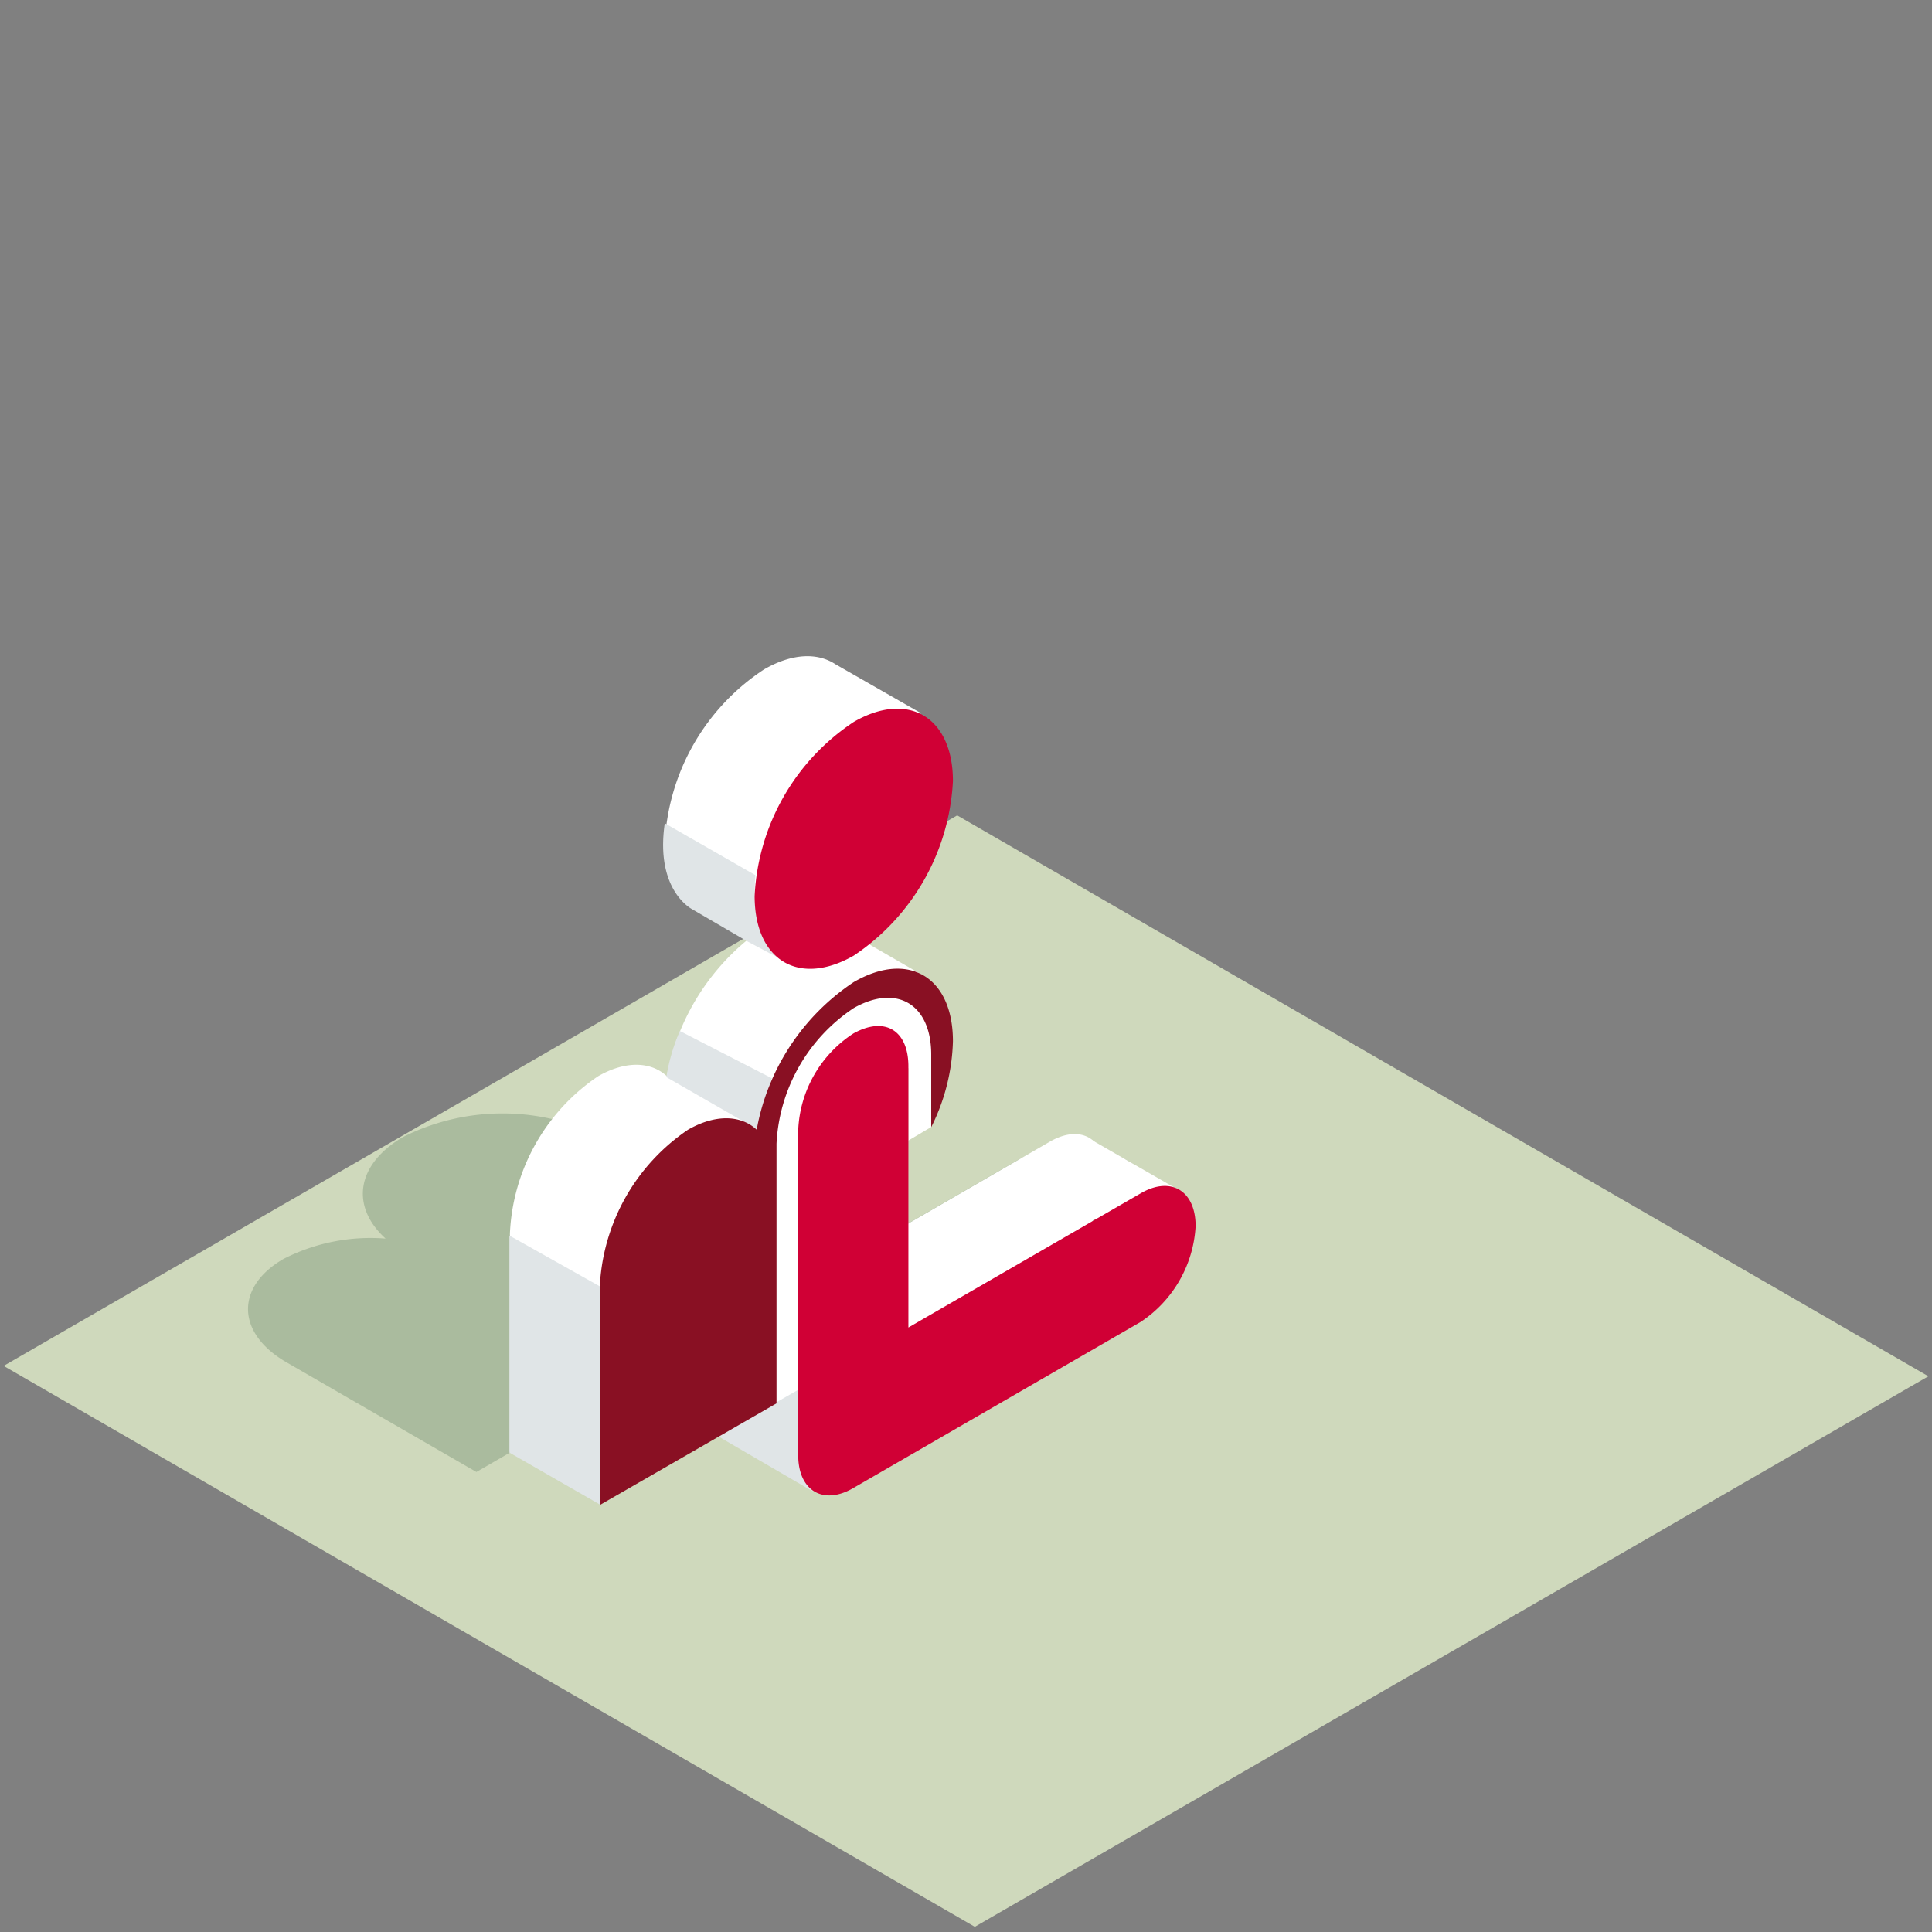 <svg xmlns="http://www.w3.org/2000/svg" viewBox="0 0 122.76 122.76"><rect x="0" y="0" width="122.76" height="122.76" fill="#808080" stroke="none"/><defs><style>.cls-4{fill:#fff}.cls-5{fill:#e0e5e7}.cls-6{fill:#d00035}</style></defs><g id="Ebene_2" data-name="Ebene 2"><g id="icons3d"><g id="Ebene_2-2" data-name="Ebene 2"><path fill="none" d="M0 0h122.76v122.76H0z" id="cut"/><path fill="#cfd9bc" d="M122.53 87.45l-60.59 34.98L.23 86.79l60.59-34.98 61.71 35.64z" id="fläche"/><g id="icons"><path d="M64.65 73.72L49.9 82.24l-10.17-5.88 1.27-.92a4.83 4.83 0 00-2.64-3.14 14.09 14.09 0 00-12.74-.06c-3 1.75-3.36 4.42-1.12 6.46A12.13 12.13 0 0018 80c-3.06 1.78-3 4.75.27 6.6l12 6.93 8.65-5L41.41 87l1.39-.82 3.6 2.07a7.74 7.74 0 007 0l18.28-10.47c1.91-1.12 1.91-2.94-.07-4.06a7.63 7.63 0 00-6.96 0z" fill="#aabb9e"/><path class="cls-4" d="M54.25 63.33v3.33l3.47 1.22v4.59l1.45-.86.59-5.31-1.22-3.17zM58.58 61.94l-5.81-3.36.1 4.75 5.71-1.39zM69.2 72.34l5.84 3.36-5.67 1.85-.17-5.21z"/><path class="cls-4" d="M66.73 72.53L52 81.05V69.14l1.46-.83a12.63 12.63 0 001.38-5.48c0-2.84-1.35-4.52-3.33-4.62l7-12.9-5.42-3.1c-1.15-.76-2.77-.7-4.55.33a14 14 0 00-6.3 11.05c0 2.11.72 3.57 1.91 4.23l3.33 1.91a14.69 14.69 0 00-5.11 8.65c-1-.93-2.61-1-4.36 0a12.73 12.73 0 00-5.61 10v13.85l10.3-5.93.92-.53 1.38-.83v4.16c0 2.24 1.55 3.2 3.5 2.08l18.23-10.53a7.85 7.85 0 003.49-6.1c0-2.25-1.58-3.11-3.49-2.02z"/><path class="cls-5" d="M42.24 52.31l5.76 3.3s-.39 3.46 1.32 5.18l-1.88-1-3.43-2s-2.4-1.16-1.77-5.48zM38.12 95.6l-5.75-3.3V78.51l5.75 3.23V95.6zM51.78 94.84L46 91.48s-1-.43-1-2.31V85l3.16 2 1.16 2.11 1.38-.79v4.35s.38 1.74 1.08 2.17zM48.08 71.74l-5.74-3.3a12.07 12.07 0 01.86-2.93l5.84 3s-.89 2.8-.93 3.17z"/><path class="cls-6" d="M54.25 60.72c-3.5 2-6.3.3-6.3-3.79a14.08 14.08 0 016.3-11.06c3.47-2 6.3-.3 6.3 3.76a14.21 14.21 0 01-6.3 11.09zM72.47 84L54.22 94.55c-1.92 1.12-3.5.16-3.5-2.08V71.78a7.71 7.71 0 013.5-6.11c2-1.12 3.5-.2 3.5 2.08v16.6l14.75-8.52c1.91-1.12 3.5-.19 3.5 2.08a7.82 7.82 0 01-3.5 6.09z"/><path d="M60.55 66.16c0-4.09-2.83-5.77-6.3-3.76a14.33 14.33 0 00-6.17 9.38c-1-.93-2.61-1-4.36 0a12.76 12.76 0 00-5.61 10v13.85l11.23-6.46v-16.5a11 11 0 014.91-8.62c2.75-1.55 4.92-.23 4.92 2.95v4.62a12.89 12.89 0 001.38-5.46z" fill="#891023"/></g></g></g></g></svg>